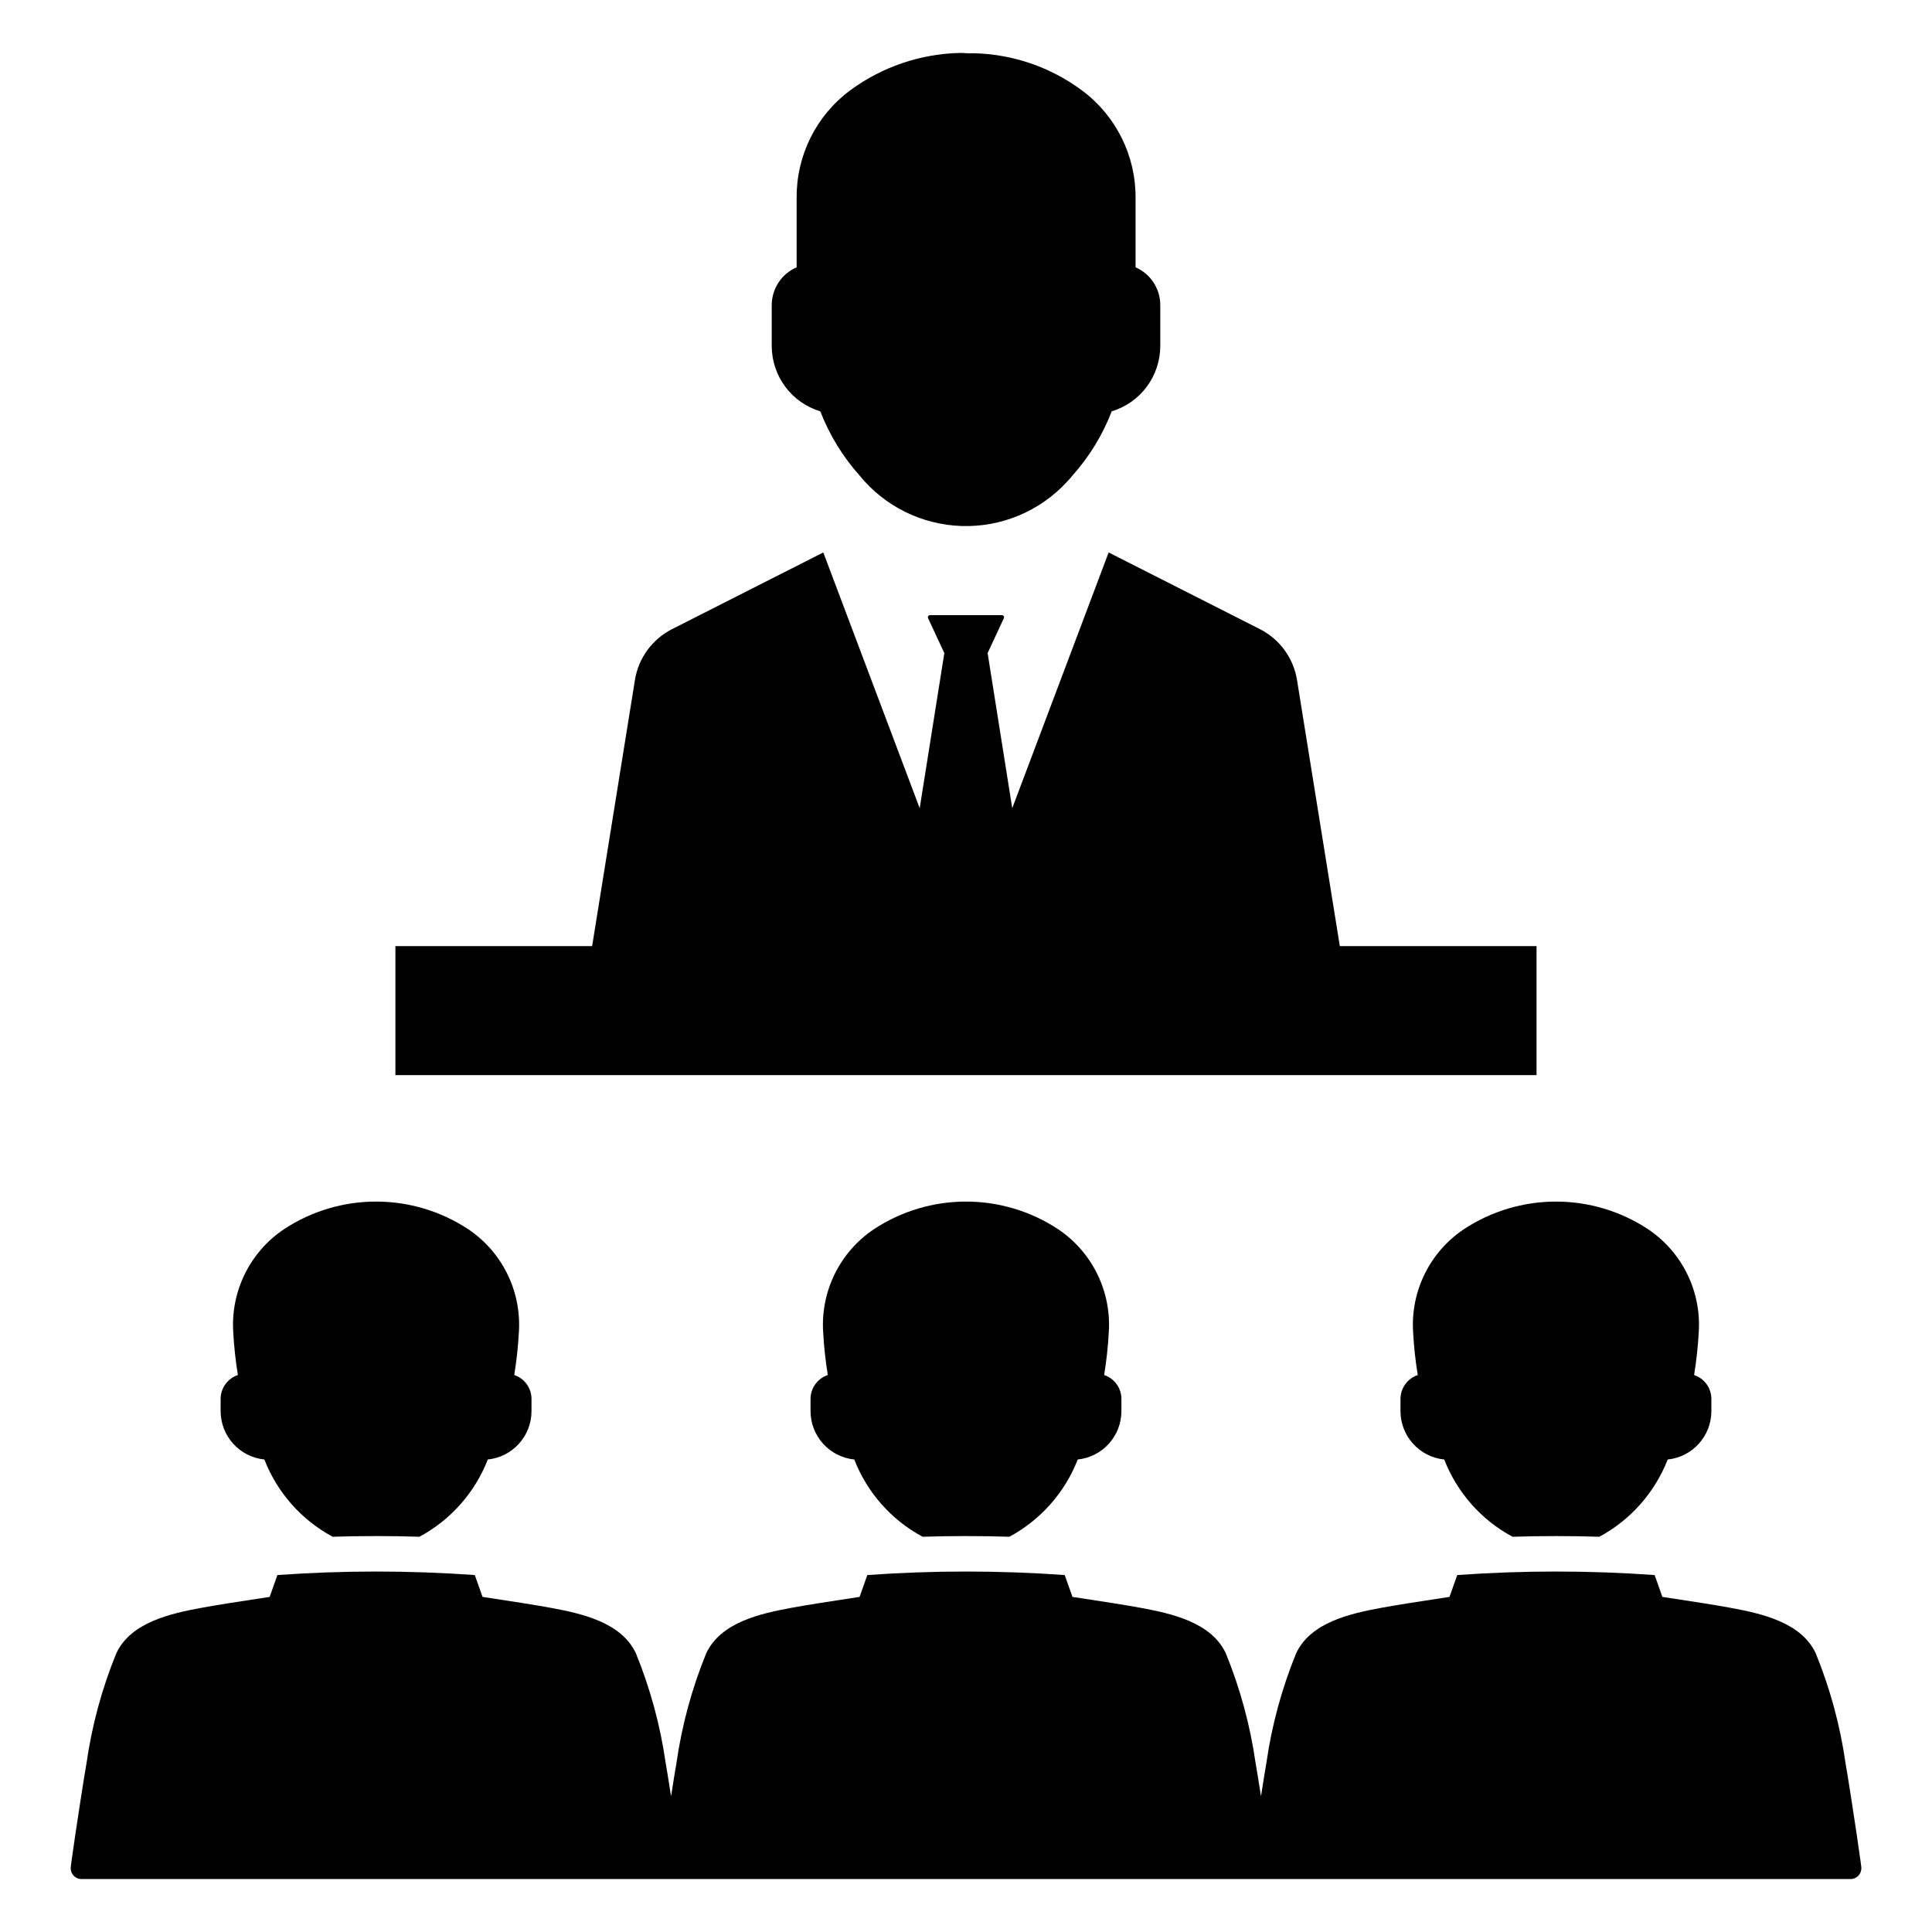 <?xml version="1.0" encoding="UTF-8"?>
<!-- Uploaded to: ICON Repo, www.iconrepo.com, Generator: ICON Repo Mixer Tools -->
<svg fill="#000000" width="800px" height="800px" version="1.1" viewBox="144 144 512 512" xmlns="http://www.w3.org/2000/svg">
 <g>
  <path d="m214.06 530.78c3.402 8.762 9.82 16.023 18.102 20.473 7.648-0.238 15.332-0.238 23 0 8.277-4.453 14.699-11.711 18.113-20.473 6.578-0.676 11.578-6.211 11.578-12.824v-3.227c0-2.875-1.844-5.43-4.574-6.332 0.609-3.75 1.02-7.531 1.227-11.32 0.355-5.344-0.703-10.684-3.066-15.484-2.367-4.805-5.953-8.898-10.406-11.871-7.234-4.758-15.703-7.293-24.363-7.293s-17.129 2.535-24.367 7.293c-4.453 2.973-8.043 7.066-10.41 11.867-2.371 4.805-3.43 10.145-3.078 15.488 0.207 3.789 0.617 7.57 1.227 11.32-2.727 0.91-4.566 3.457-4.574 6.332v3.227c0.004 6.617 5.012 12.156 11.594 12.824z"/>
  <path d="m358.8 514.73v3.227c0.004 6.617 5.012 12.156 11.594 12.824 3.402 8.762 9.82 16.023 18.102 20.473 7.648-0.238 15.332-0.238 23 0 8.277-4.453 14.699-11.711 18.113-20.473 6.578-0.676 11.578-6.211 11.578-12.824v-3.227c0-2.875-1.844-5.43-4.574-6.332 0.609-3.75 1.02-7.531 1.227-11.324 0.355-5.34-0.703-10.68-3.066-15.48-2.363-4.805-5.953-8.898-10.406-11.871-7.234-4.758-15.703-7.293-24.363-7.293-8.66 0-17.129 2.535-24.367 7.293-4.453 2.973-8.043 7.066-10.41 11.867-2.371 4.801-3.43 10.145-3.078 15.484 0.207 3.793 0.617 7.574 1.23 11.324-2.731 0.91-4.57 3.457-4.578 6.332z"/>
  <path d="m518.49 497.08c0.207 3.789 0.617 7.57 1.23 11.32-2.731 0.91-4.57 3.457-4.578 6.332v3.227c0.004 6.617 5.012 12.156 11.594 12.824 3.402 8.762 9.82 16.023 18.102 20.473 7.648-0.238 15.332-0.238 23 0 8.277-4.453 14.699-11.711 18.117-20.473 6.574-0.676 11.574-6.211 11.574-12.824v-3.227c0-2.875-1.844-5.43-4.574-6.332 0.609-3.75 1.02-7.531 1.227-11.32 0.355-5.344-0.699-10.684-3.066-15.484-2.363-4.805-5.953-8.898-10.402-11.871-7.238-4.758-15.707-7.293-24.367-7.293s-17.129 2.535-24.367 7.293c-4.453 2.973-8.043 7.066-10.41 11.867-2.371 4.805-3.43 10.145-3.078 15.488z"/>
  <path d="m637.04 637.07c-1.113-8.133-3.555-23.738-3.961-25.832l0.004 0.004c-1.43-9.98-4.078-19.75-7.887-29.082-3.859-8.281-14.48-10.57-22.586-12.074-3.324-0.621-10.797-1.816-18.066-2.894l-2.047-5.789c-17.418-1.242-34.898-1.242-52.316 0l-2.047 5.789c-7.269 1.078-14.738 2.273-18.066 2.894-8.109 1.508-18.727 3.793-22.586 12.074-3.809 9.332-6.457 19.102-7.883 29.082-0.176 0.918-0.746 4.441-1.426 8.793-0.68-4.352-1.25-7.875-1.426-8.793-1.43-9.98-4.078-19.75-7.887-29.082-3.859-8.281-14.48-10.57-22.586-12.074-3.324-0.621-10.797-1.816-18.066-2.894l-2.047-5.789c-17.418-1.242-34.898-1.242-52.316 0l-2.047 5.789c-7.269 1.078-14.738 2.273-18.066 2.894-8.109 1.508-18.727 3.793-22.586 12.074-3.809 9.332-6.457 19.102-7.883 29.082-0.176 0.918-0.746 4.441-1.426 8.793-0.68-4.352-1.25-7.875-1.426-8.793-1.43-9.98-4.078-19.75-7.887-29.082-3.859-8.281-14.48-10.57-22.586-12.074-3.324-0.621-10.797-1.816-18.066-2.894l-2.047-5.789c-17.418-1.242-34.898-1.242-52.316 0l-2.047 5.789c-7.269 1.078-14.738 2.273-18.066 2.894-8.109 1.508-18.727 3.793-22.586 12.074-3.809 9.332-6.457 19.102-7.883 29.082-0.402 2.09-2.848 17.699-3.961 25.832-0.082 0.609-0.148 1.168-0.215 1.68v-0.004c-0.094 0.816 0.164 1.637 0.711 2.254 0.547 0.613 1.332 0.965 2.152 0.965h156.1c0.039 0 0.078-0.012 0.117-0.012s0.078 0.012 0.117 0.012h156.11c0.039 0 0.078-0.012 0.117-0.012 0.039 0 0.078 0.012 0.117 0.012h156.1c0.82 0 1.605-0.352 2.152-0.965 0.547-0.617 0.805-1.438 0.711-2.254-0.066-0.508-0.133-1.07-0.215-1.68z"/>
  <path d="m551.2 394.73h-52.133l-11.344-70.527c-0.938-5.816-4.606-10.832-9.863-13.488l-40.055-20.309-25.551 67.777-6.523-41.109 4.309-9.262c0.078-0.172 0.062-0.375-0.043-0.535-0.105-0.16-0.281-0.254-0.473-0.25h-19.055c-0.191-0.004-0.371 0.09-0.477 0.25-0.105 0.16-0.121 0.363-0.043 0.535l4.309 9.262-6.527 41.113-25.547-67.781-40.055 20.309c-5.258 2.656-8.926 7.672-9.863 13.488l-11.344 70.527h-52.133v34.188h302.41z"/>
  <path d="m361.39 253.01c2.418 6.238 5.934 11.992 10.387 16.988 6.656 8.184 16.543 13.074 27.09 13.402 10.547 0.332 20.715-3.938 27.871-11.691 0.496-0.523 0.969-1.051 1.41-1.602h-0.004c4.5-5.016 8.051-10.809 10.469-17.098 3.715-1.121 6.969-3.41 9.289-6.519 2.316-3.113 3.57-6.887 3.582-10.77v-10.852c0.008-4.348-2.562-8.285-6.547-10.027v-18.367c0.082-11.219-5.188-21.809-14.195-28.504-8.859-6.598-19.664-10.066-30.711-9.859-0.531-0.062-1.066-0.09-1.602-0.082-10.516 0.227-20.703 3.699-29.168 9.945-8.992 6.699-14.246 17.289-14.141 28.5v18.367c-4.004 1.727-6.598 5.668-6.602 10.027v10.855-0.004c0.012 3.883 1.27 7.656 3.586 10.77 2.316 3.113 5.57 5.398 9.285 6.519z"/>
 </g>
</svg>